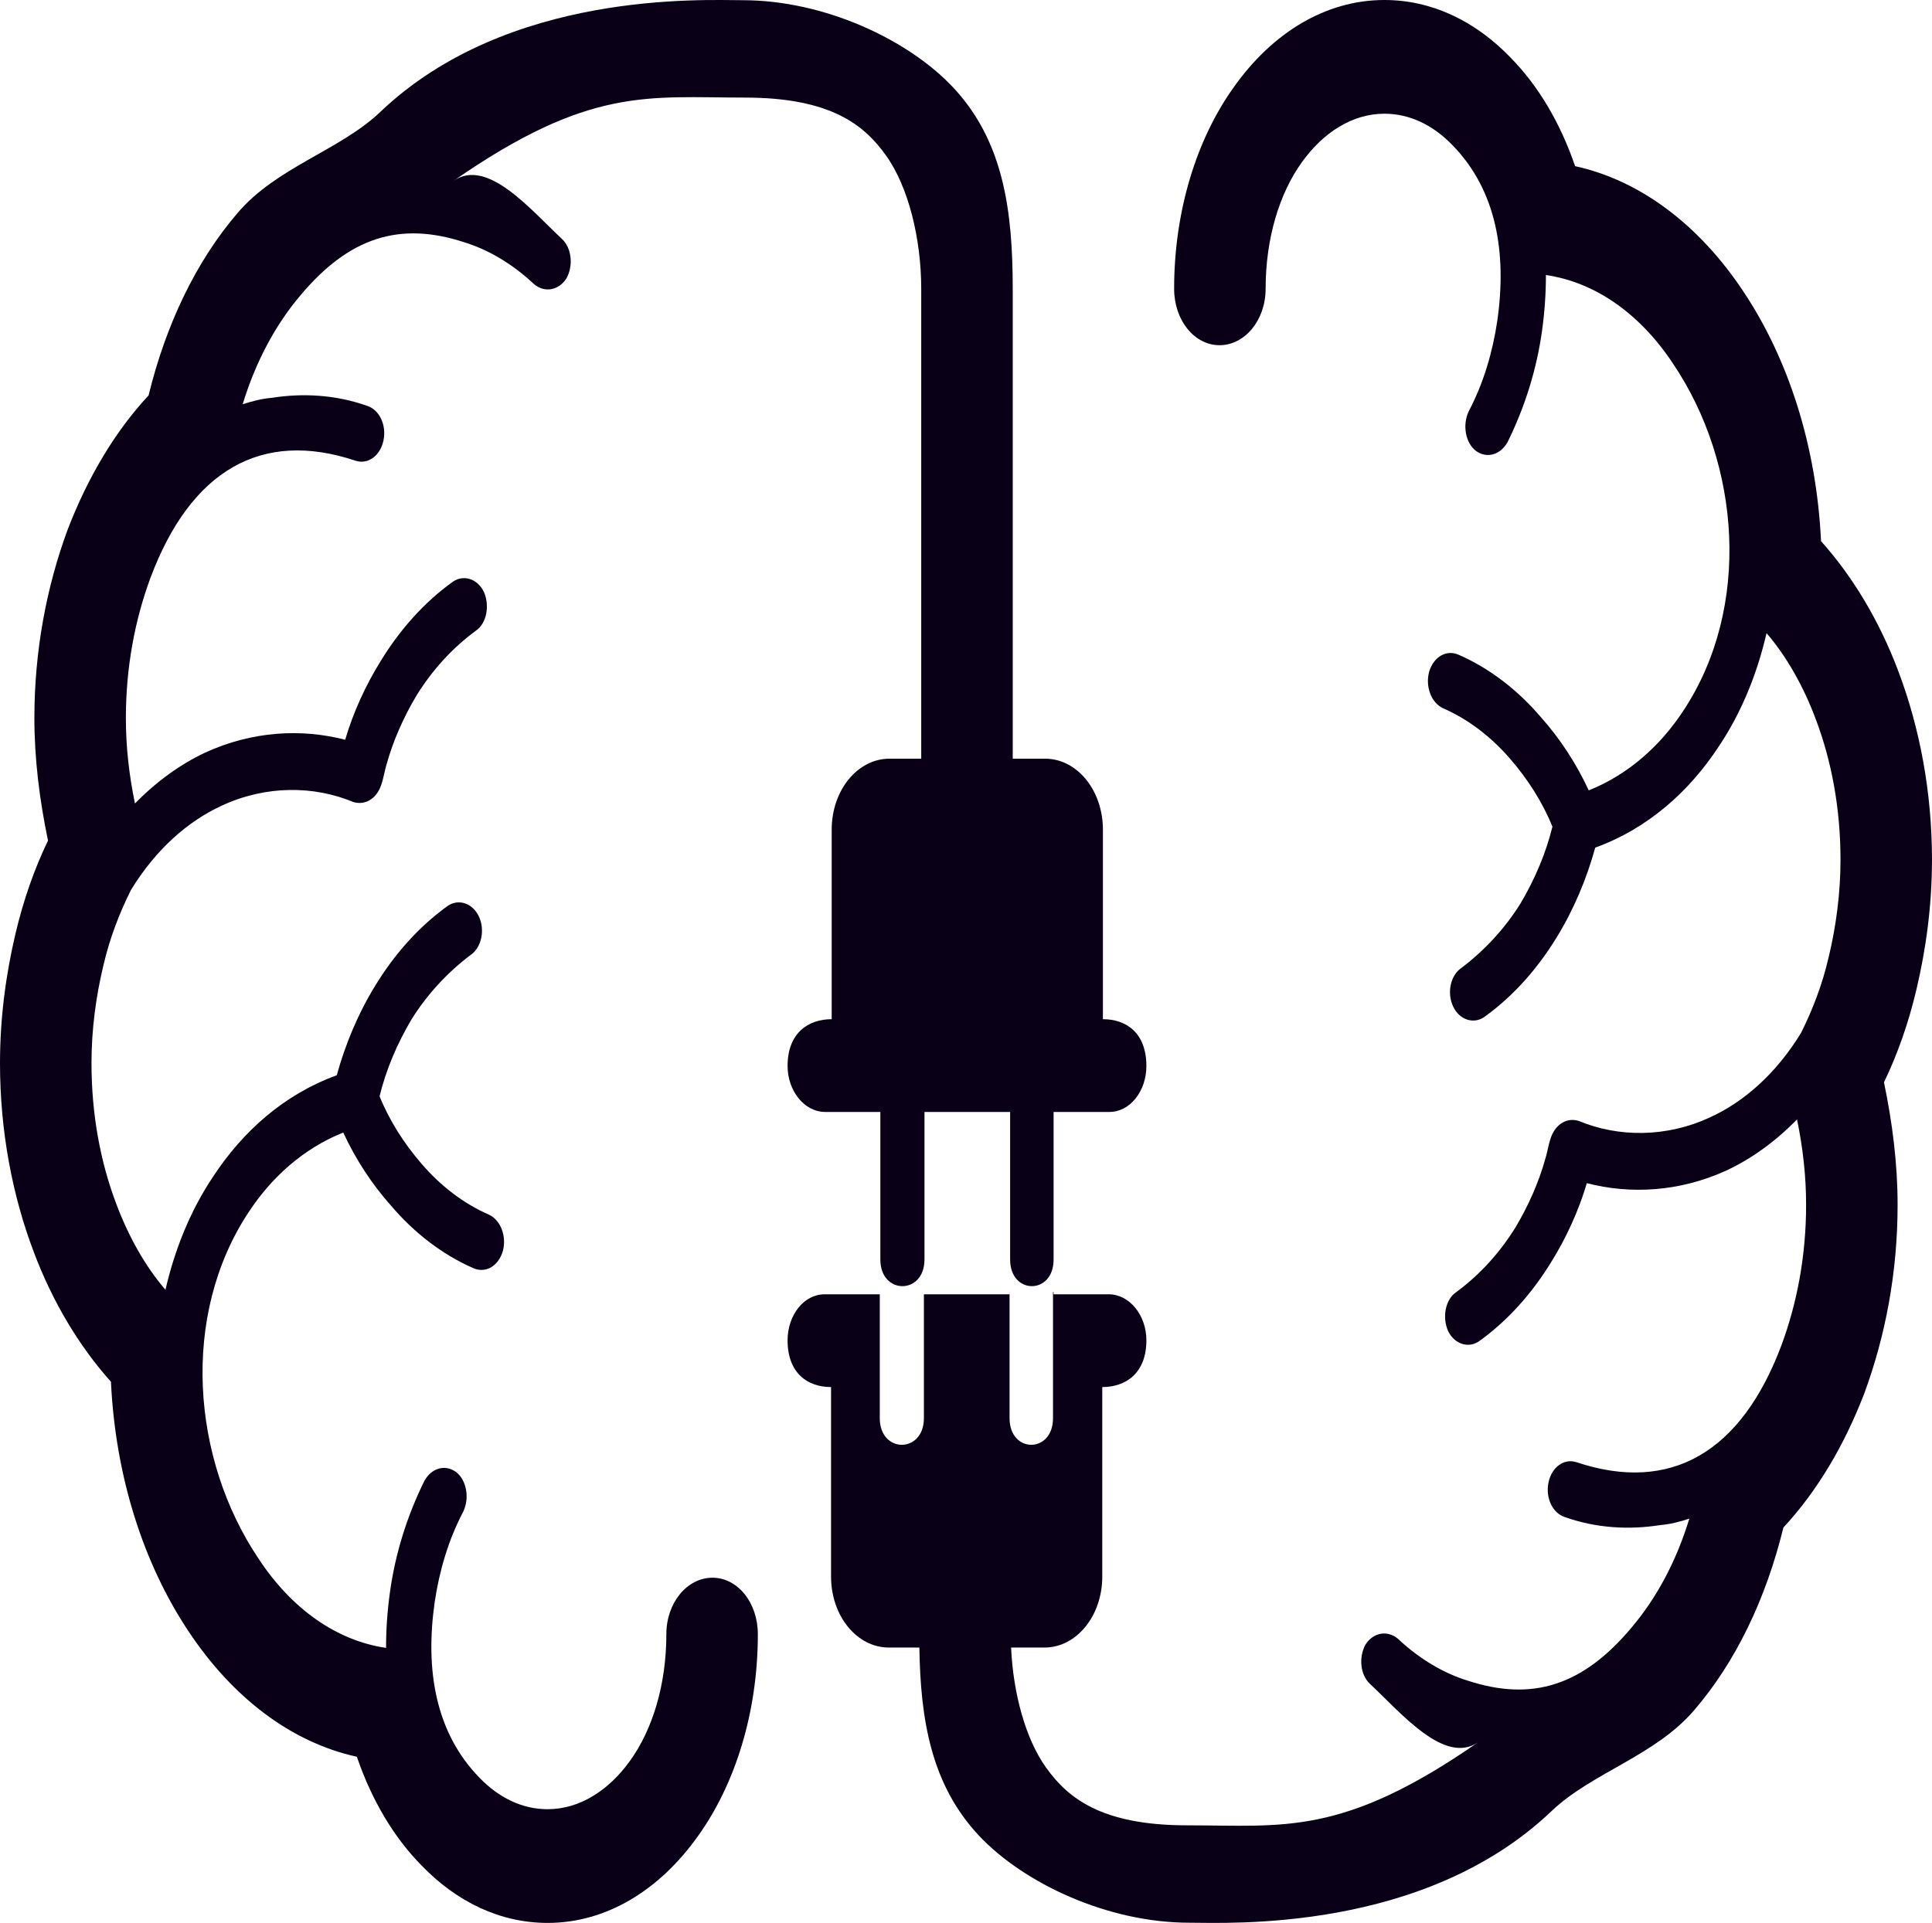 <?xml version="1.0" encoding="UTF-8" standalone="no"?><svg xmlns="http://www.w3.org/2000/svg" xmlns:xlink="http://www.w3.org/1999/xlink" fill="#000000" height="1243.6" preserveAspectRatio="xMidYMid meet" version="1" viewBox="0.0 0.0 1249.1 1243.6" width="1249.1" zoomAndPan="magnify"><defs><clipPath id="a"><path d="M 0 0 L 742 0 L 742 1243.551 L 0 1243.551 Z M 0 0"/></clipPath><clipPath id="b"><path d="M 509 0 L 1249.09 0 L 1249.09 1243.551 L 509 1243.551 Z M 509 0"/></clipPath></defs><g><g clip-path="url(#a)" id="change1_1"><path d="M 537.719 536.551 C 537.719 510.992 554.5 490.645 575.051 490.645 L 595.602 490.645 L 595.602 186.852 C 595.602 154.512 587.367 120.691 572.691 100.359 C 558.848 81.059 537.461 63.109 481.539 63.109 C 419.008 63.109 381.348 55.73 293.227 116.961 C 314.941 101.871 342.727 135.219 363.285 154.512 C 369.578 160.27 370.836 171.73 366.219 180.07 C 361.188 187.891 351.961 189.461 345.246 183.73 C 331.402 170.68 315.461 161.301 299.938 156.609 C 258.41 143.051 225.691 153.469 194.227 191.031 C 178.289 209.801 165.285 233.789 156.895 261.441 C 163.188 259.352 169.477 257.785 175.77 257.273 C 195.488 254.141 216.883 255.176 237.43 262.48 C 245.406 265.098 250.016 275 247.922 284.91 C 245.824 294.812 237.855 300.547 229.883 297.949 C 169.055 277.602 123.328 304.211 97.324 373.57 C 87.258 400.688 81.383 431.469 81.383 464.328 C 81.383 483.113 83.48 501.359 87.258 519.621 C 101.52 505 117.043 494.055 132.566 486.746 C 163.188 472.672 195.066 471.113 223.172 478.406 C 228.203 461.199 236.172 443.465 246.246 427.293 C 258.41 407.473 273.93 389.742 292.812 376.18 C 299.523 371.488 308.746 374.09 312.941 382.965 C 316.723 391.832 314.625 403.305 307.492 407.996 C 291.969 419.473 279.383 433.551 269.316 449.727 C 260.93 463.805 254.215 478.922 250.016 494.055 C 248.344 499.273 247.504 507.105 244.562 511.789 C 240.793 518.051 234.496 520.648 228.203 518.574 C 203.039 508.145 171.992 507.621 143.047 521.172 C 121.652 531.082 101.102 548.816 84.738 575.414 C 77.184 590.547 70.891 606.719 66.703 624.973 C 62.082 644.27 59.152 665.645 59.152 687.562 C 59.152 720.941 65.023 751.703 75.09 778.305 C 83.059 799.695 93.969 818.984 106.973 834.109 C 112.84 808.559 122.906 783.004 138.012 760.574 C 156.895 731.895 183.316 707.902 217.719 695.383 C 223.172 675.562 231.562 655.223 242.887 636.965 C 255.055 617.141 270.574 599.414 289.453 585.852 C 296.168 581.164 305.391 583.77 309.586 592.633 C 313.785 601.504 311.266 612.969 304.133 617.672 C 289.031 629.137 276.031 643.227 265.961 659.395 C 256.73 675.035 249.602 691.723 245.406 708.949 C 251.699 724.582 261.348 739.719 272.672 752.758 C 284.836 766.836 299.523 778.305 316.301 785.605 C 323.848 789.258 327.629 799.695 325.109 809.078 C 322.176 818.984 313.785 823.684 305.812 820.027 C 285.676 811.172 267.641 797.078 252.957 779.867 C 240.371 765.793 229.883 749.617 221.914 732.41 C 195.902 742.836 175.348 761.621 160.66 784.047 C 116.621 850.809 123.754 943.645 167.379 1008.32 C 188.355 1040.141 217.301 1060.988 249.602 1065.691 C 249.602 1053.691 250.434 1041.691 252.113 1029.699 C 255.473 1005.18 263.023 980.68 274.352 957.73 C 278.965 949.379 287.777 946.773 294.906 951.988 C 301.617 957.199 303.715 968.676 299.523 977.543 C 289.871 995.801 284 1016.141 281.062 1035.949 C 274.77 1079.77 281.48 1120.461 310.012 1149.66 C 322.59 1162.699 337.695 1170.012 354.055 1170.012 C 374.609 1170.012 393.488 1158 407.336 1138.711 C 422.012 1118.371 430.82 1089.16 430.82 1056.828 C 430.82 1036.48 444.25 1020.309 460.609 1020.309 C 476.969 1020.309 489.973 1036.48 489.973 1056.828 C 489.973 1107.422 475.293 1153.832 451.379 1187.219 C 426.633 1222.16 392.23 1243.551 354.055 1243.551 C 323.434 1243.551 295.324 1229.98 272.672 1206.52 C 254.633 1188.25 240.371 1164.27 230.723 1136.102 C 187.934 1126.711 150.18 1097.512 122.074 1055.25 C 93.133 1011.969 74.672 955.637 71.73 893.578 C 51.176 870.621 33.977 841.945 21.812 809.609 C 7.969 773.086 0 731.363 0 687.562 C 0 658.355 3.777 630.184 10.066 603.582 C 15.102 582.195 22.23 561.855 31.043 543.609 C 25.594 517.523 22.23 490.922 22.23 464.328 C 22.23 420.52 30.203 379.309 43.629 342.797 C 56.633 308.898 74.254 279.172 96.066 255.695 C 107.391 209.281 127.105 168.602 153.535 137.828 C 178.707 108.102 219.848 97.219 245.887 72.379 C 328.465 -6.379 454.965 0.129 480.141 0.129 C 533.008 0.129 587.219 25.629 616.164 56.461 C 648.824 91.25 654.758 136.25 654.758 186.852 L 654.758 490.645 L 675.738 490.645 C 696.285 490.645 713.066 510.992 713.066 536.551 C 713.066 577.758 713.066 618.434 713.066 659.109 C 728.164 659.109 741.176 667.977 741.176 689.371 C 741.176 705.531 730.684 719.102 717.262 719.102 L 681.184 719.102 L 681.184 814.543 C 681.184 837.492 653.082 837.492 653.082 814.543 L 653.082 719.102 L 597.703 719.102 L 597.703 814.543 C 597.703 837.492 569.18 837.492 569.18 814.543 L 569.18 719.102 L 533.523 719.102 C 520.102 719.102 509.195 705.531 509.195 689.371 C 509.195 667.977 522.613 659.109 537.719 659.109 C 537.719 618.434 537.719 536.551 537.719 536.551" fill="#090018" fill-rule="evenodd"/></g><g clip-path="url(#b)" id="change2_1"><path d="M 1249.09 555.984 C 1249.09 512.188 1241.129 470.461 1227.281 433.938 C 1215.109 401.605 1197.91 372.926 1177.359 349.973 C 1174.422 287.91 1155.961 231.578 1127.012 188.301 C 1098.91 146.039 1061.148 116.84 1018.359 107.449 C 1008.711 79.281 994.453 55.301 976.414 37.031 C 953.762 13.57 925.656 0 895.031 0 C 856.855 0 822.461 21.391 797.711 56.34 C 773.797 89.711 759.113 136.129 759.113 186.719 C 759.113 207.07 772.121 223.238 788.48 223.238 C 804.84 223.238 818.266 207.07 818.266 186.719 C 818.266 154.391 827.074 125.18 841.754 104.84 C 855.598 85.551 874.484 73.539 895.031 73.539 C 911.395 73.539 926.492 80.852 939.078 93.891 C 967.609 123.09 974.324 163.781 968.027 207.59 C 965.09 227.41 959.219 247.75 949.566 266.008 C 945.375 274.875 947.469 286.348 954.184 291.559 C 961.312 296.773 970.125 294.168 974.738 285.82 C 986.062 262.871 993.613 238.371 996.977 213.852 C 998.656 201.852 999.488 189.859 999.488 177.871 C 1031.789 182.559 1060.738 203.41 1081.711 235.23 C 1125.328 299.906 1132.469 392.742 1088.422 459.504 C 1073.738 481.926 1053.191 500.715 1027.172 511.141 C 1019.211 493.926 1008.711 477.758 996.133 463.68 C 981.445 446.473 963.414 432.371 943.277 423.523 C 935.309 419.867 926.914 424.57 923.973 434.469 C 921.457 443.852 925.238 454.289 932.789 457.941 C 949.566 465.242 964.254 476.715 976.414 490.793 C 987.738 503.832 997.391 518.969 1003.691 534.605 C 999.488 551.824 992.355 568.512 983.125 584.152 C 973.059 600.324 960.059 614.414 944.957 625.879 C 937.824 630.578 935.309 642.047 939.504 650.918 C 943.699 659.781 952.922 662.387 959.637 657.695 C 978.512 644.137 994.031 626.41 1006.199 606.586 C 1017.52 588.324 1025.922 567.988 1031.371 548.164 C 1065.77 535.645 1092.199 511.66 1111.078 482.977 C 1126.18 460.543 1136.25 434.992 1142.121 409.438 C 1155.121 424.57 1166.031 443.852 1174 465.242 C 1184.07 491.848 1189.941 522.605 1189.941 555.984 C 1189.941 577.902 1187.012 599.281 1182.391 618.578 C 1178.199 636.832 1171.898 653.008 1164.352 668.137 C 1147.98 694.734 1127.441 712.469 1106.039 722.379 C 1077.102 735.93 1046.051 735.41 1020.879 724.973 C 1014.59 722.898 1008.301 725.496 1004.52 731.766 C 1001.578 736.449 1000.75 744.277 999.074 749.496 C 994.867 764.621 988.16 779.75 979.773 793.824 C 969.707 809.996 957.117 824.074 941.598 835.555 C 934.465 840.246 932.371 851.719 936.148 860.586 C 940.344 869.461 949.566 872.062 956.277 867.371 C 975.16 853.812 990.684 836.078 1002.852 816.254 C 1012.91 800.086 1020.879 782.352 1025.922 765.145 C 1054.02 772.434 1085.898 770.879 1116.52 756.809 C 1132.051 749.496 1147.57 738.547 1161.828 723.926 C 1165.609 742.191 1167.699 760.438 1167.699 779.223 C 1167.699 812.082 1161.828 842.863 1151.762 869.98 C 1125.762 939.34 1080.039 965.945 1019.211 945.602 C 1011.23 943.004 1003.262 948.734 1001.172 958.641 C 999.074 968.555 1003.691 978.453 1011.66 981.066 C 1032.211 988.375 1053.602 989.406 1073.32 986.277 C 1079.609 985.766 1085.898 984.195 1092.199 982.109 C 1083.809 1009.762 1070.801 1033.75 1054.859 1052.531 C 1023.398 1090.078 990.684 1100.5 949.148 1086.941 C 933.625 1082.262 917.688 1072.871 903.844 1059.82 C 897.129 1054.09 887.902 1055.66 882.867 1063.48 C 878.254 1071.82 879.508 1083.289 885.805 1089.031 C 906.363 1108.328 934.148 1141.672 955.863 1126.59 C 867.742 1187.82 830.082 1180.441 767.547 1180.441 C 711.629 1180.441 690.242 1162.48 676.398 1143.199 C 663.047 1124.691 655.043 1095.031 653.699 1065.48 L 654.766 1065.48 L 654.766 1065.469 L 675.32 1065.469 C 695.871 1065.469 712.652 1045.129 712.652 1019.57 C 712.652 1019.57 712.652 937.688 712.652 897.012 C 727.754 897.012 741.176 888.145 741.176 866.754 C 741.176 850.59 730.27 837.023 716.848 837.023 L 681.191 837.023 L 681.191 835.617 L 680.805 835.617 L 680.805 917.133 C 680.805 940.086 652.711 940.086 652.711 917.133 L 652.711 835.617 L 652.668 835.617 L 652.668 837.023 L 597.332 837.023 L 597.332 917.133 C 597.332 940.086 568.805 940.086 568.805 917.133 L 568.805 837.023 L 533.109 837.023 C 519.688 837.023 509.195 850.59 509.195 866.754 C 509.195 888.145 522.207 897.012 537.305 897.012 C 537.305 937.688 537.305 978.363 537.305 1019.57 C 537.305 1045.129 554.086 1065.469 574.633 1065.469 L 594.402 1065.469 C 595.121 1112.5 602.168 1154.32 632.922 1187.09 C 661.867 1217.918 716.078 1243.422 768.949 1243.422 C 794.121 1243.422 920.625 1249.93 1003.199 1171.168 C 1029.238 1146.332 1070.379 1135.449 1095.559 1105.719 C 1121.98 1074.949 1141.699 1034.262 1153.02 987.855 C 1174.828 964.375 1192.461 934.648 1205.461 900.75 C 1218.879 864.238 1226.859 823.031 1226.859 779.223 C 1226.859 752.629 1223.5 726.023 1218.051 699.945 C 1226.859 681.695 1233.988 661.352 1239.02 639.965 C 1245.309 613.367 1249.09 585.195 1249.09 555.984" fill="#090018" fill-rule="evenodd"/></g></g></svg>